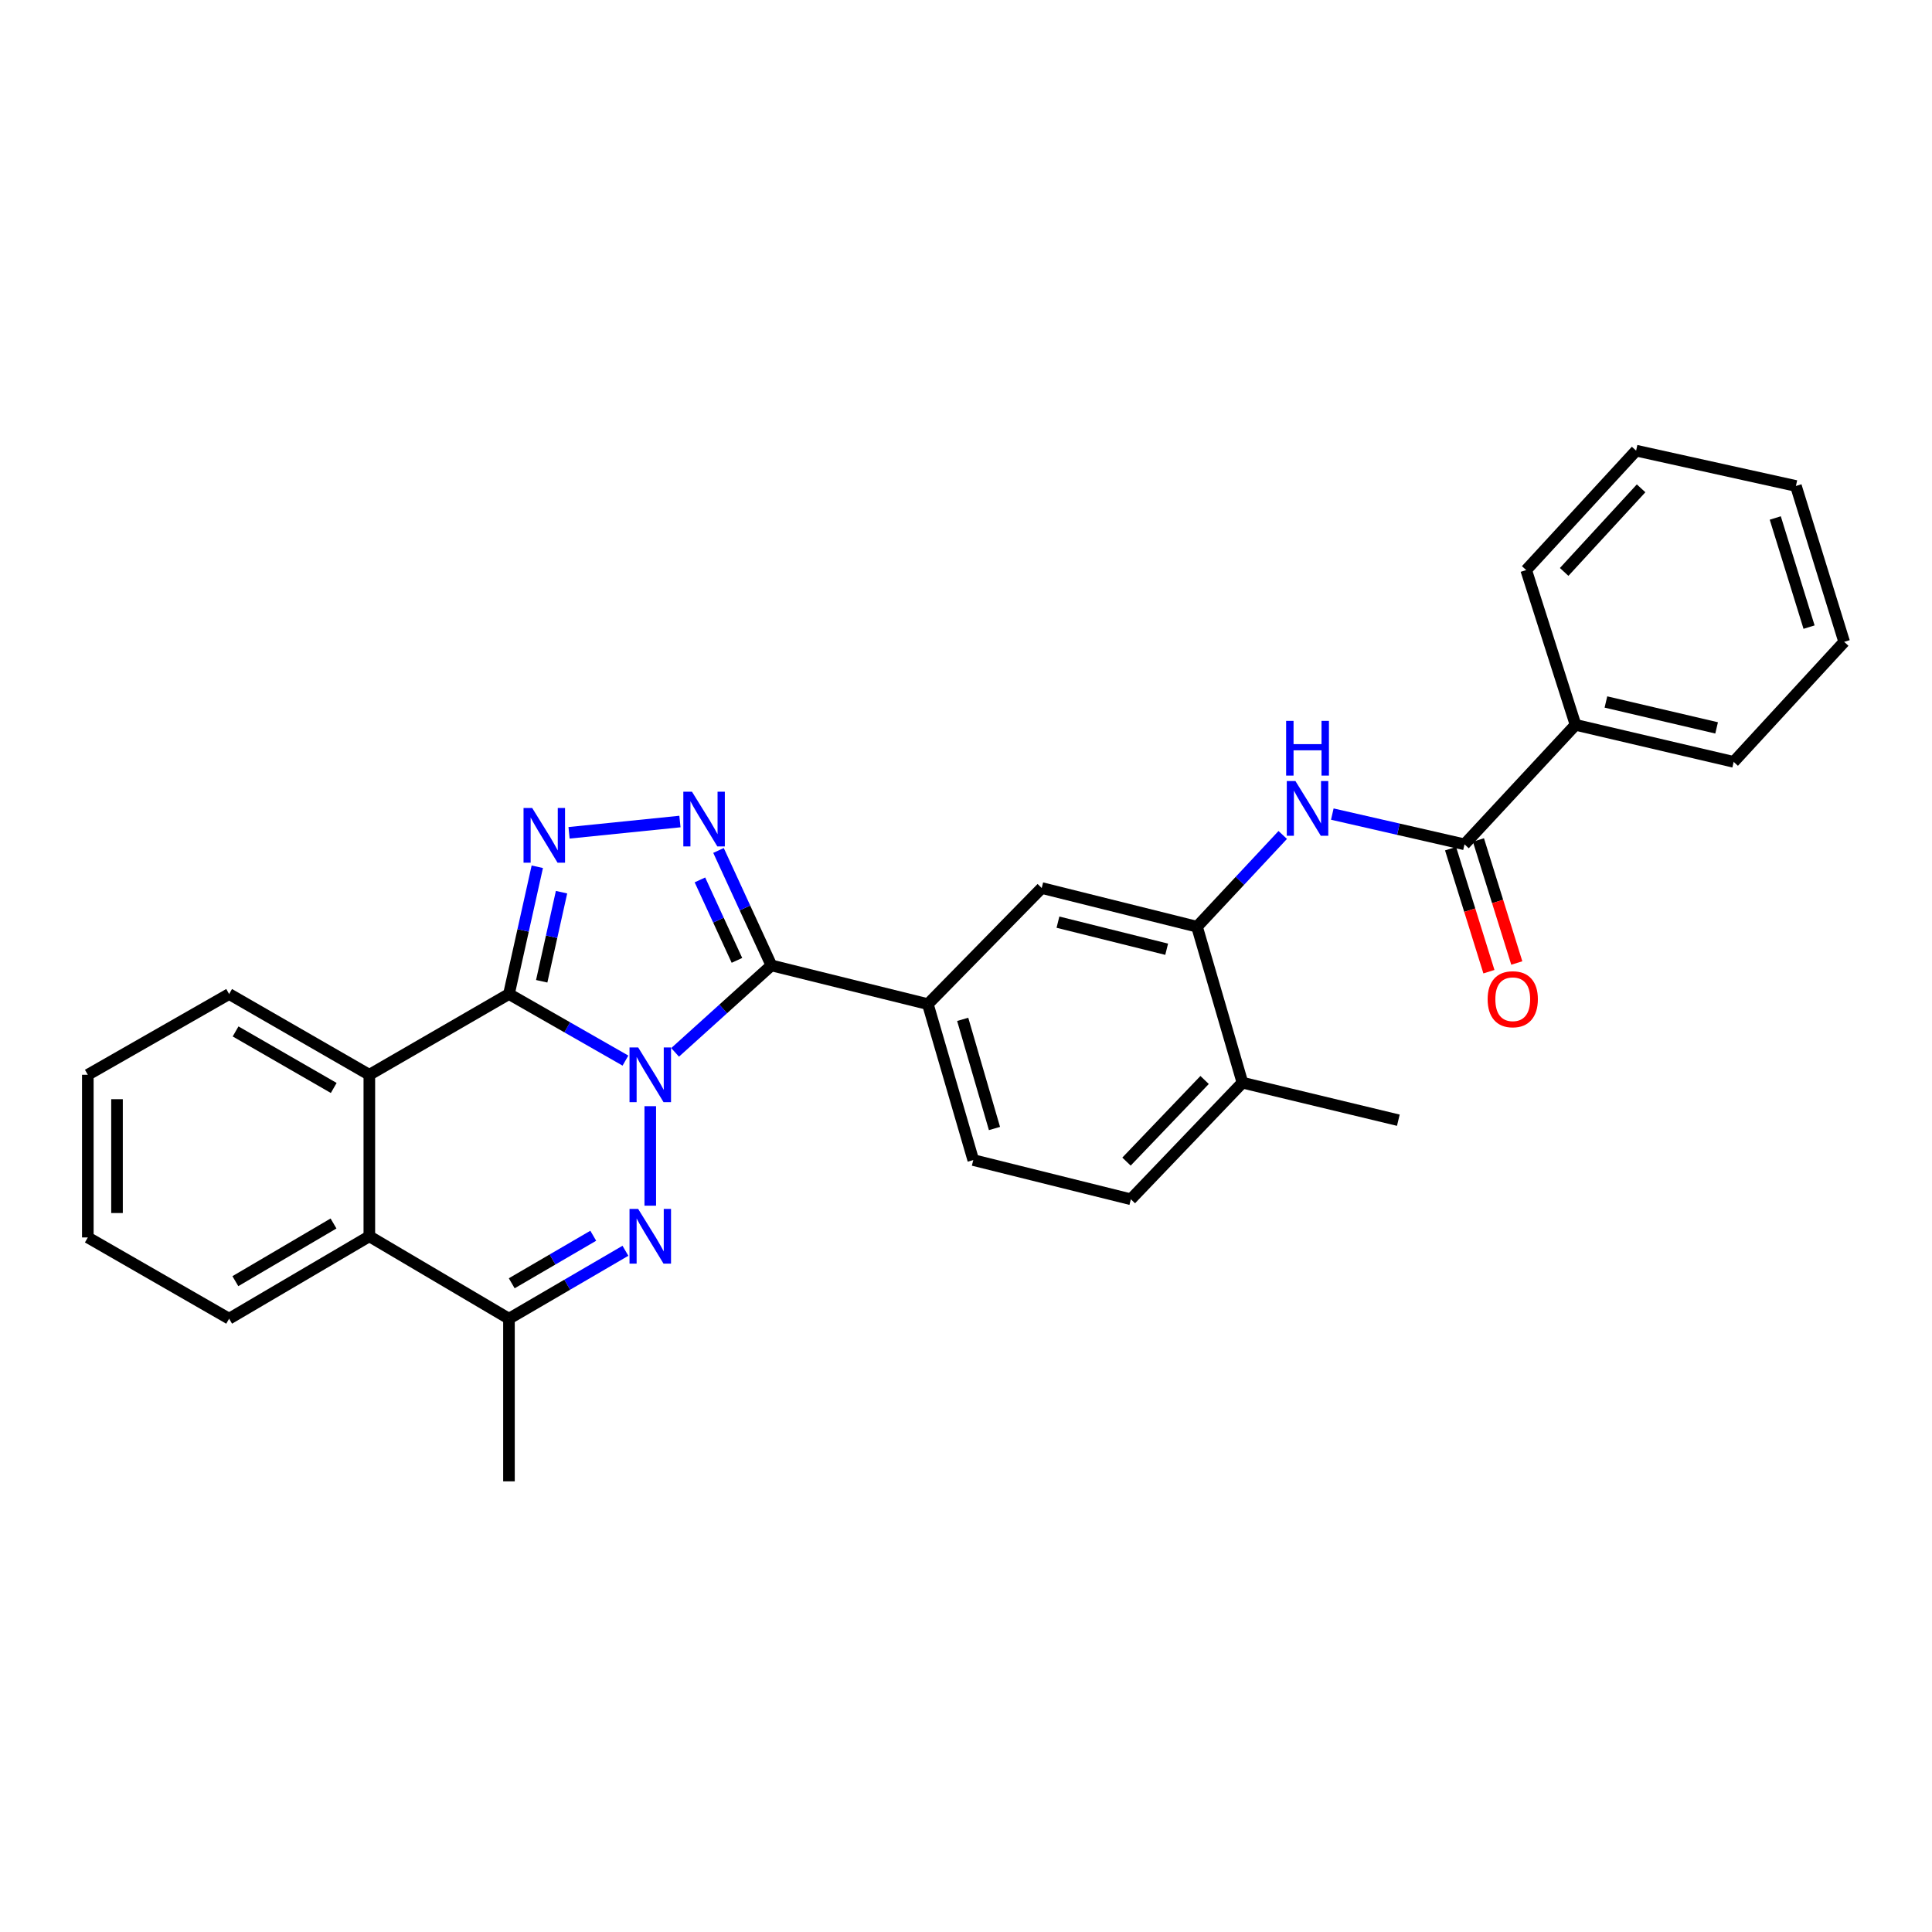 <?xml version='1.0' encoding='iso-8859-1'?>
<svg version='1.1' baseProfile='full'
              xmlns='http://www.w3.org/2000/svg'
                      xmlns:rdkit='http://www.rdkit.org/xml'
                      xmlns:xlink='http://www.w3.org/1999/xlink'
                  xml:space='preserve'
width='1000px' height='1000px' viewBox='0 0 1000 1000'>
<!-- END OF HEADER -->
<rect style='opacity:1.0;fill:#FFFFFF;stroke:none' width='1000' height='1000' x='0' y='0'> </rect>
<path class='bond-0' d='M 323.73,548.965 L 293.585,531.735' style='fill:none;fill-rule:evenodd;stroke:#0000FF;stroke-width:6px;stroke-linecap:butt;stroke-linejoin:miter;stroke-opacity:1' />
<path class='bond-0' d='M 293.585,531.735 L 263.439,514.505' style='fill:none;fill-rule:evenodd;stroke:#000000;stroke-width:6px;stroke-linecap:butt;stroke-linejoin:miter;stroke-opacity:1' />
<path class='bond-1' d='M 349.428,544.703 L 374.35,522.2' style='fill:none;fill-rule:evenodd;stroke:#0000FF;stroke-width:6px;stroke-linecap:butt;stroke-linejoin:miter;stroke-opacity:1' />
<path class='bond-1' d='M 374.35,522.2 L 399.272,499.698' style='fill:none;fill-rule:evenodd;stroke:#000000;stroke-width:6px;stroke-linecap:butt;stroke-linejoin:miter;stroke-opacity:1' />
<path class='bond-2' d='M 336.577,572.557 L 336.577,624.06' style='fill:none;fill-rule:evenodd;stroke:#0000FF;stroke-width:6px;stroke-linecap:butt;stroke-linejoin:miter;stroke-opacity:1' />
<path class='bond-3' d='M 263.439,514.505 L 270.77,481.569' style='fill:none;fill-rule:evenodd;stroke:#000000;stroke-width:6px;stroke-linecap:butt;stroke-linejoin:miter;stroke-opacity:1' />
<path class='bond-3' d='M 270.77,481.569 L 278.101,448.633' style='fill:none;fill-rule:evenodd;stroke:#0000FF;stroke-width:6px;stroke-linecap:butt;stroke-linejoin:miter;stroke-opacity:1' />
<path class='bond-3' d='M 280.387,507.907 L 285.519,484.852' style='fill:none;fill-rule:evenodd;stroke:#000000;stroke-width:6px;stroke-linecap:butt;stroke-linejoin:miter;stroke-opacity:1' />
<path class='bond-3' d='M 285.519,484.852 L 290.65,461.796' style='fill:none;fill-rule:evenodd;stroke:#0000FF;stroke-width:6px;stroke-linecap:butt;stroke-linejoin:miter;stroke-opacity:1' />
<path class='bond-5' d='M 263.439,514.505 L 191.167,556.307' style='fill:none;fill-rule:evenodd;stroke:#000000;stroke-width:6px;stroke-linecap:butt;stroke-linejoin:miter;stroke-opacity:1' />
<path class='bond-4' d='M 399.272,499.698 L 385.586,469.946' style='fill:none;fill-rule:evenodd;stroke:#000000;stroke-width:6px;stroke-linecap:butt;stroke-linejoin:miter;stroke-opacity:1' />
<path class='bond-4' d='M 385.586,469.946 L 371.9,440.194' style='fill:none;fill-rule:evenodd;stroke:#0000FF;stroke-width:6px;stroke-linecap:butt;stroke-linejoin:miter;stroke-opacity:1' />
<path class='bond-4' d='M 381.439,497.087 L 371.859,476.26' style='fill:none;fill-rule:evenodd;stroke:#000000;stroke-width:6px;stroke-linecap:butt;stroke-linejoin:miter;stroke-opacity:1' />
<path class='bond-4' d='M 371.859,476.26 L 362.279,455.434' style='fill:none;fill-rule:evenodd;stroke:#0000FF;stroke-width:6px;stroke-linecap:butt;stroke-linejoin:miter;stroke-opacity:1' />
<path class='bond-7' d='M 399.272,499.698 L 480.257,519.734' style='fill:none;fill-rule:evenodd;stroke:#000000;stroke-width:6px;stroke-linecap:butt;stroke-linejoin:miter;stroke-opacity:1' />
<path class='bond-6' d='M 323.72,647.401 L 293.58,664.977' style='fill:none;fill-rule:evenodd;stroke:#0000FF;stroke-width:6px;stroke-linecap:butt;stroke-linejoin:miter;stroke-opacity:1' />
<path class='bond-6' d='M 293.58,664.977 L 263.439,682.553' style='fill:none;fill-rule:evenodd;stroke:#000000;stroke-width:6px;stroke-linecap:butt;stroke-linejoin:miter;stroke-opacity:1' />
<path class='bond-6' d='M 307.066,639.622 L 285.968,651.925' style='fill:none;fill-rule:evenodd;stroke:#0000FF;stroke-width:6px;stroke-linecap:butt;stroke-linejoin:miter;stroke-opacity:1' />
<path class='bond-6' d='M 285.968,651.925 L 264.87,664.228' style='fill:none;fill-rule:evenodd;stroke:#000000;stroke-width:6px;stroke-linecap:butt;stroke-linejoin:miter;stroke-opacity:1' />
<path class='bond-29' d='M 294.54,431.064 L 351.932,425.222' style='fill:none;fill-rule:evenodd;stroke:#0000FF;stroke-width:6px;stroke-linecap:butt;stroke-linejoin:miter;stroke-opacity:1' />
<path class='bond-18' d='M 191.167,556.307 L 118.592,514.505' style='fill:none;fill-rule:evenodd;stroke:#000000;stroke-width:6px;stroke-linecap:butt;stroke-linejoin:miter;stroke-opacity:1' />
<path class='bond-18' d='M 172.739,563.13 L 121.937,533.868' style='fill:none;fill-rule:evenodd;stroke:#000000;stroke-width:6px;stroke-linecap:butt;stroke-linejoin:miter;stroke-opacity:1' />
<path class='bond-30' d='M 191.167,556.307 L 191.167,639.903' style='fill:none;fill-rule:evenodd;stroke:#000000;stroke-width:6px;stroke-linecap:butt;stroke-linejoin:miter;stroke-opacity:1' />
<path class='bond-8' d='M 263.439,682.553 L 191.167,639.903' style='fill:none;fill-rule:evenodd;stroke:#000000;stroke-width:6px;stroke-linecap:butt;stroke-linejoin:miter;stroke-opacity:1' />
<path class='bond-19' d='M 263.439,682.553 L 263.439,766.746' style='fill:none;fill-rule:evenodd;stroke:#000000;stroke-width:6px;stroke-linecap:butt;stroke-linejoin:miter;stroke-opacity:1' />
<path class='bond-12' d='M 480.257,519.734 L 539.192,459.641' style='fill:none;fill-rule:evenodd;stroke:#000000;stroke-width:6px;stroke-linecap:butt;stroke-linejoin:miter;stroke-opacity:1' />
<path class='bond-15' d='M 480.257,519.734 L 503.761,600.443' style='fill:none;fill-rule:evenodd;stroke:#000000;stroke-width:6px;stroke-linecap:butt;stroke-linejoin:miter;stroke-opacity:1' />
<path class='bond-15' d='M 498.289,527.616 L 514.742,584.112' style='fill:none;fill-rule:evenodd;stroke:#000000;stroke-width:6px;stroke-linecap:butt;stroke-linejoin:miter;stroke-opacity:1' />
<path class='bond-20' d='M 191.167,639.903 L 118.592,682.553' style='fill:none;fill-rule:evenodd;stroke:#000000;stroke-width:6px;stroke-linecap:butt;stroke-linejoin:miter;stroke-opacity:1' />
<path class='bond-20' d='M 172.625,633.275 L 121.823,663.13' style='fill:none;fill-rule:evenodd;stroke:#000000;stroke-width:6px;stroke-linecap:butt;stroke-linejoin:miter;stroke-opacity:1' />
<path class='bond-9' d='M 758.024,437.02 L 723.813,429.194' style='fill:none;fill-rule:evenodd;stroke:#000000;stroke-width:6px;stroke-linecap:butt;stroke-linejoin:miter;stroke-opacity:1' />
<path class='bond-9' d='M 723.813,429.194 L 689.602,421.368' style='fill:none;fill-rule:evenodd;stroke:#0000FF;stroke-width:6px;stroke-linecap:butt;stroke-linejoin:miter;stroke-opacity:1' />
<path class='bond-14' d='M 750.812,439.268 L 760.739,471.107' style='fill:none;fill-rule:evenodd;stroke:#000000;stroke-width:6px;stroke-linecap:butt;stroke-linejoin:miter;stroke-opacity:1' />
<path class='bond-14' d='M 760.739,471.107 L 770.666,502.947' style='fill:none;fill-rule:evenodd;stroke:#FF0000;stroke-width:6px;stroke-linecap:butt;stroke-linejoin:miter;stroke-opacity:1' />
<path class='bond-14' d='M 765.237,434.771 L 775.163,466.61' style='fill:none;fill-rule:evenodd;stroke:#000000;stroke-width:6px;stroke-linecap:butt;stroke-linejoin:miter;stroke-opacity:1' />
<path class='bond-14' d='M 775.163,466.61 L 785.09,498.449' style='fill:none;fill-rule:evenodd;stroke:#FF0000;stroke-width:6px;stroke-linecap:butt;stroke-linejoin:miter;stroke-opacity:1' />
<path class='bond-16' d='M 758.024,437.02 L 815.498,375.181' style='fill:none;fill-rule:evenodd;stroke:#000000;stroke-width:6px;stroke-linecap:butt;stroke-linejoin:miter;stroke-opacity:1' />
<path class='bond-10' d='M 663.943,432.174 L 641.758,455.922' style='fill:none;fill-rule:evenodd;stroke:#0000FF;stroke-width:6px;stroke-linecap:butt;stroke-linejoin:miter;stroke-opacity:1' />
<path class='bond-10' d='M 641.758,455.922 L 619.573,479.67' style='fill:none;fill-rule:evenodd;stroke:#000000;stroke-width:6px;stroke-linecap:butt;stroke-linejoin:miter;stroke-opacity:1' />
<path class='bond-11' d='M 619.573,479.67 L 539.192,459.641' style='fill:none;fill-rule:evenodd;stroke:#000000;stroke-width:6px;stroke-linecap:butt;stroke-linejoin:miter;stroke-opacity:1' />
<path class='bond-11' d='M 603.863,491.326 L 547.596,477.307' style='fill:none;fill-rule:evenodd;stroke:#000000;stroke-width:6px;stroke-linecap:butt;stroke-linejoin:miter;stroke-opacity:1' />
<path class='bond-32' d='M 619.573,479.67 L 643.085,560.387' style='fill:none;fill-rule:evenodd;stroke:#000000;stroke-width:6px;stroke-linecap:butt;stroke-linejoin:miter;stroke-opacity:1' />
<path class='bond-13' d='M 643.085,560.387 L 585.325,620.74' style='fill:none;fill-rule:evenodd;stroke:#000000;stroke-width:6px;stroke-linecap:butt;stroke-linejoin:miter;stroke-opacity:1' />
<path class='bond-13' d='M 623.505,558.993 L 583.073,601.24' style='fill:none;fill-rule:evenodd;stroke:#000000;stroke-width:6px;stroke-linecap:butt;stroke-linejoin:miter;stroke-opacity:1' />
<path class='bond-21' d='M 643.085,560.387 L 723.777,579.819' style='fill:none;fill-rule:evenodd;stroke:#000000;stroke-width:6px;stroke-linecap:butt;stroke-linejoin:miter;stroke-opacity:1' />
<path class='bond-17' d='M 503.761,600.443 L 585.325,620.74' style='fill:none;fill-rule:evenodd;stroke:#000000;stroke-width:6px;stroke-linecap:butt;stroke-linejoin:miter;stroke-opacity:1' />
<path class='bond-22' d='M 815.498,375.181 L 897.348,394.344' style='fill:none;fill-rule:evenodd;stroke:#000000;stroke-width:6px;stroke-linecap:butt;stroke-linejoin:miter;stroke-opacity:1' />
<path class='bond-22' d='M 831.22,363.344 L 888.515,376.758' style='fill:none;fill-rule:evenodd;stroke:#000000;stroke-width:6px;stroke-linecap:butt;stroke-linejoin:miter;stroke-opacity:1' />
<path class='bond-23' d='M 815.498,375.181 L 789.955,295.068' style='fill:none;fill-rule:evenodd;stroke:#000000;stroke-width:6px;stroke-linecap:butt;stroke-linejoin:miter;stroke-opacity:1' />
<path class='bond-24' d='M 118.592,514.505 L 45.455,556.307' style='fill:none;fill-rule:evenodd;stroke:#000000;stroke-width:6px;stroke-linecap:butt;stroke-linejoin:miter;stroke-opacity:1' />
<path class='bond-25' d='M 118.592,682.553 L 45.455,640.499' style='fill:none;fill-rule:evenodd;stroke:#000000;stroke-width:6px;stroke-linecap:butt;stroke-linejoin:miter;stroke-opacity:1' />
<path class='bond-27' d='M 897.348,394.344 L 954.545,332.228' style='fill:none;fill-rule:evenodd;stroke:#000000;stroke-width:6px;stroke-linecap:butt;stroke-linejoin:miter;stroke-opacity:1' />
<path class='bond-26' d='M 789.955,295.068 L 846.85,233.254' style='fill:none;fill-rule:evenodd;stroke:#000000;stroke-width:6px;stroke-linecap:butt;stroke-linejoin:miter;stroke-opacity:1' />
<path class='bond-26' d='M 809.606,296.028 L 849.433,252.759' style='fill:none;fill-rule:evenodd;stroke:#000000;stroke-width:6px;stroke-linecap:butt;stroke-linejoin:miter;stroke-opacity:1' />
<path class='bond-31' d='M 45.455,556.307 L 45.455,640.499' style='fill:none;fill-rule:evenodd;stroke:#000000;stroke-width:6px;stroke-linecap:butt;stroke-linejoin:miter;stroke-opacity:1' />
<path class='bond-31' d='M 60.564,568.936 L 60.564,627.871' style='fill:none;fill-rule:evenodd;stroke:#000000;stroke-width:6px;stroke-linecap:butt;stroke-linejoin:miter;stroke-opacity:1' />
<path class='bond-28' d='M 846.85,233.254 L 929.565,251.537' style='fill:none;fill-rule:evenodd;stroke:#000000;stroke-width:6px;stroke-linecap:butt;stroke-linejoin:miter;stroke-opacity:1' />
<path class='bond-33' d='M 954.545,332.228 L 929.565,251.537' style='fill:none;fill-rule:evenodd;stroke:#000000;stroke-width:6px;stroke-linecap:butt;stroke-linejoin:miter;stroke-opacity:1' />
<path class='bond-33' d='M 936.365,324.593 L 918.878,268.109' style='fill:none;fill-rule:evenodd;stroke:#000000;stroke-width:6px;stroke-linecap:butt;stroke-linejoin:miter;stroke-opacity:1' />
<path  class='atom-0' d='M 330.317 542.147
L 339.597 557.147
Q 340.517 558.627, 341.997 561.307
Q 343.477 563.987, 343.557 564.147
L 343.557 542.147
L 347.317 542.147
L 347.317 570.467
L 343.437 570.467
L 333.477 554.067
Q 332.317 552.147, 331.077 549.947
Q 329.877 547.747, 329.517 547.067
L 329.517 570.467
L 325.837 570.467
L 325.837 542.147
L 330.317 542.147
' fill='#0000FF'/>
<path  class='atom-3' d='M 330.317 625.743
L 339.597 640.743
Q 340.517 642.223, 341.997 644.903
Q 343.477 647.583, 343.557 647.743
L 343.557 625.743
L 347.317 625.743
L 347.317 654.063
L 343.437 654.063
L 333.477 637.663
Q 332.317 635.743, 331.077 633.543
Q 329.877 631.343, 329.517 630.663
L 329.517 654.063
L 325.837 654.063
L 325.837 625.743
L 330.317 625.743
' fill='#0000FF'/>
<path  class='atom-4' d='M 275.461 418.209
L 284.741 433.209
Q 285.661 434.689, 287.141 437.369
Q 288.621 440.049, 288.701 440.209
L 288.701 418.209
L 292.461 418.209
L 292.461 446.529
L 288.581 446.529
L 278.621 430.129
Q 277.461 428.209, 276.221 426.009
Q 275.021 423.809, 274.661 423.129
L 274.661 446.529
L 270.981 446.529
L 270.981 418.209
L 275.461 418.209
' fill='#0000FF'/>
<path  class='atom-5' d='M 358.168 409.79
L 367.448 424.79
Q 368.368 426.27, 369.848 428.95
Q 371.328 431.63, 371.408 431.79
L 371.408 409.79
L 375.168 409.79
L 375.168 438.11
L 371.288 438.11
L 361.328 421.71
Q 360.168 419.79, 358.928 417.59
Q 357.728 415.39, 357.368 414.71
L 357.368 438.11
L 353.688 438.11
L 353.688 409.79
L 358.168 409.79
' fill='#0000FF'/>
<path  class='atom-11' d='M 670.518 404.275
L 679.798 419.275
Q 680.718 420.755, 682.198 423.435
Q 683.678 426.115, 683.758 426.275
L 683.758 404.275
L 687.518 404.275
L 687.518 432.595
L 683.638 432.595
L 673.678 416.195
Q 672.518 414.275, 671.278 412.075
Q 670.078 409.875, 669.718 409.195
L 669.718 432.595
L 666.038 432.595
L 666.038 404.275
L 670.518 404.275
' fill='#0000FF'/>
<path  class='atom-11' d='M 665.698 373.123
L 669.538 373.123
L 669.538 385.163
L 684.018 385.163
L 684.018 373.123
L 687.858 373.123
L 687.858 401.443
L 684.018 401.443
L 684.018 388.363
L 669.538 388.363
L 669.538 401.443
L 665.698 401.443
L 665.698 373.123
' fill='#0000FF'/>
<path  class='atom-15' d='M 769.997 517.195
Q 769.997 510.395, 773.357 506.595
Q 776.717 502.795, 782.997 502.795
Q 789.277 502.795, 792.637 506.595
Q 795.997 510.395, 795.997 517.195
Q 795.997 524.075, 792.597 527.995
Q 789.197 531.875, 782.997 531.875
Q 776.757 531.875, 773.357 527.995
Q 769.997 524.115, 769.997 517.195
M 782.997 528.675
Q 787.317 528.675, 789.637 525.795
Q 791.997 522.875, 791.997 517.195
Q 791.997 511.635, 789.637 508.835
Q 787.317 505.995, 782.997 505.995
Q 778.677 505.995, 776.317 508.795
Q 773.997 511.595, 773.997 517.195
Q 773.997 522.915, 776.317 525.795
Q 778.677 528.675, 782.997 528.675
' fill='#FF0000'/>
</svg>
